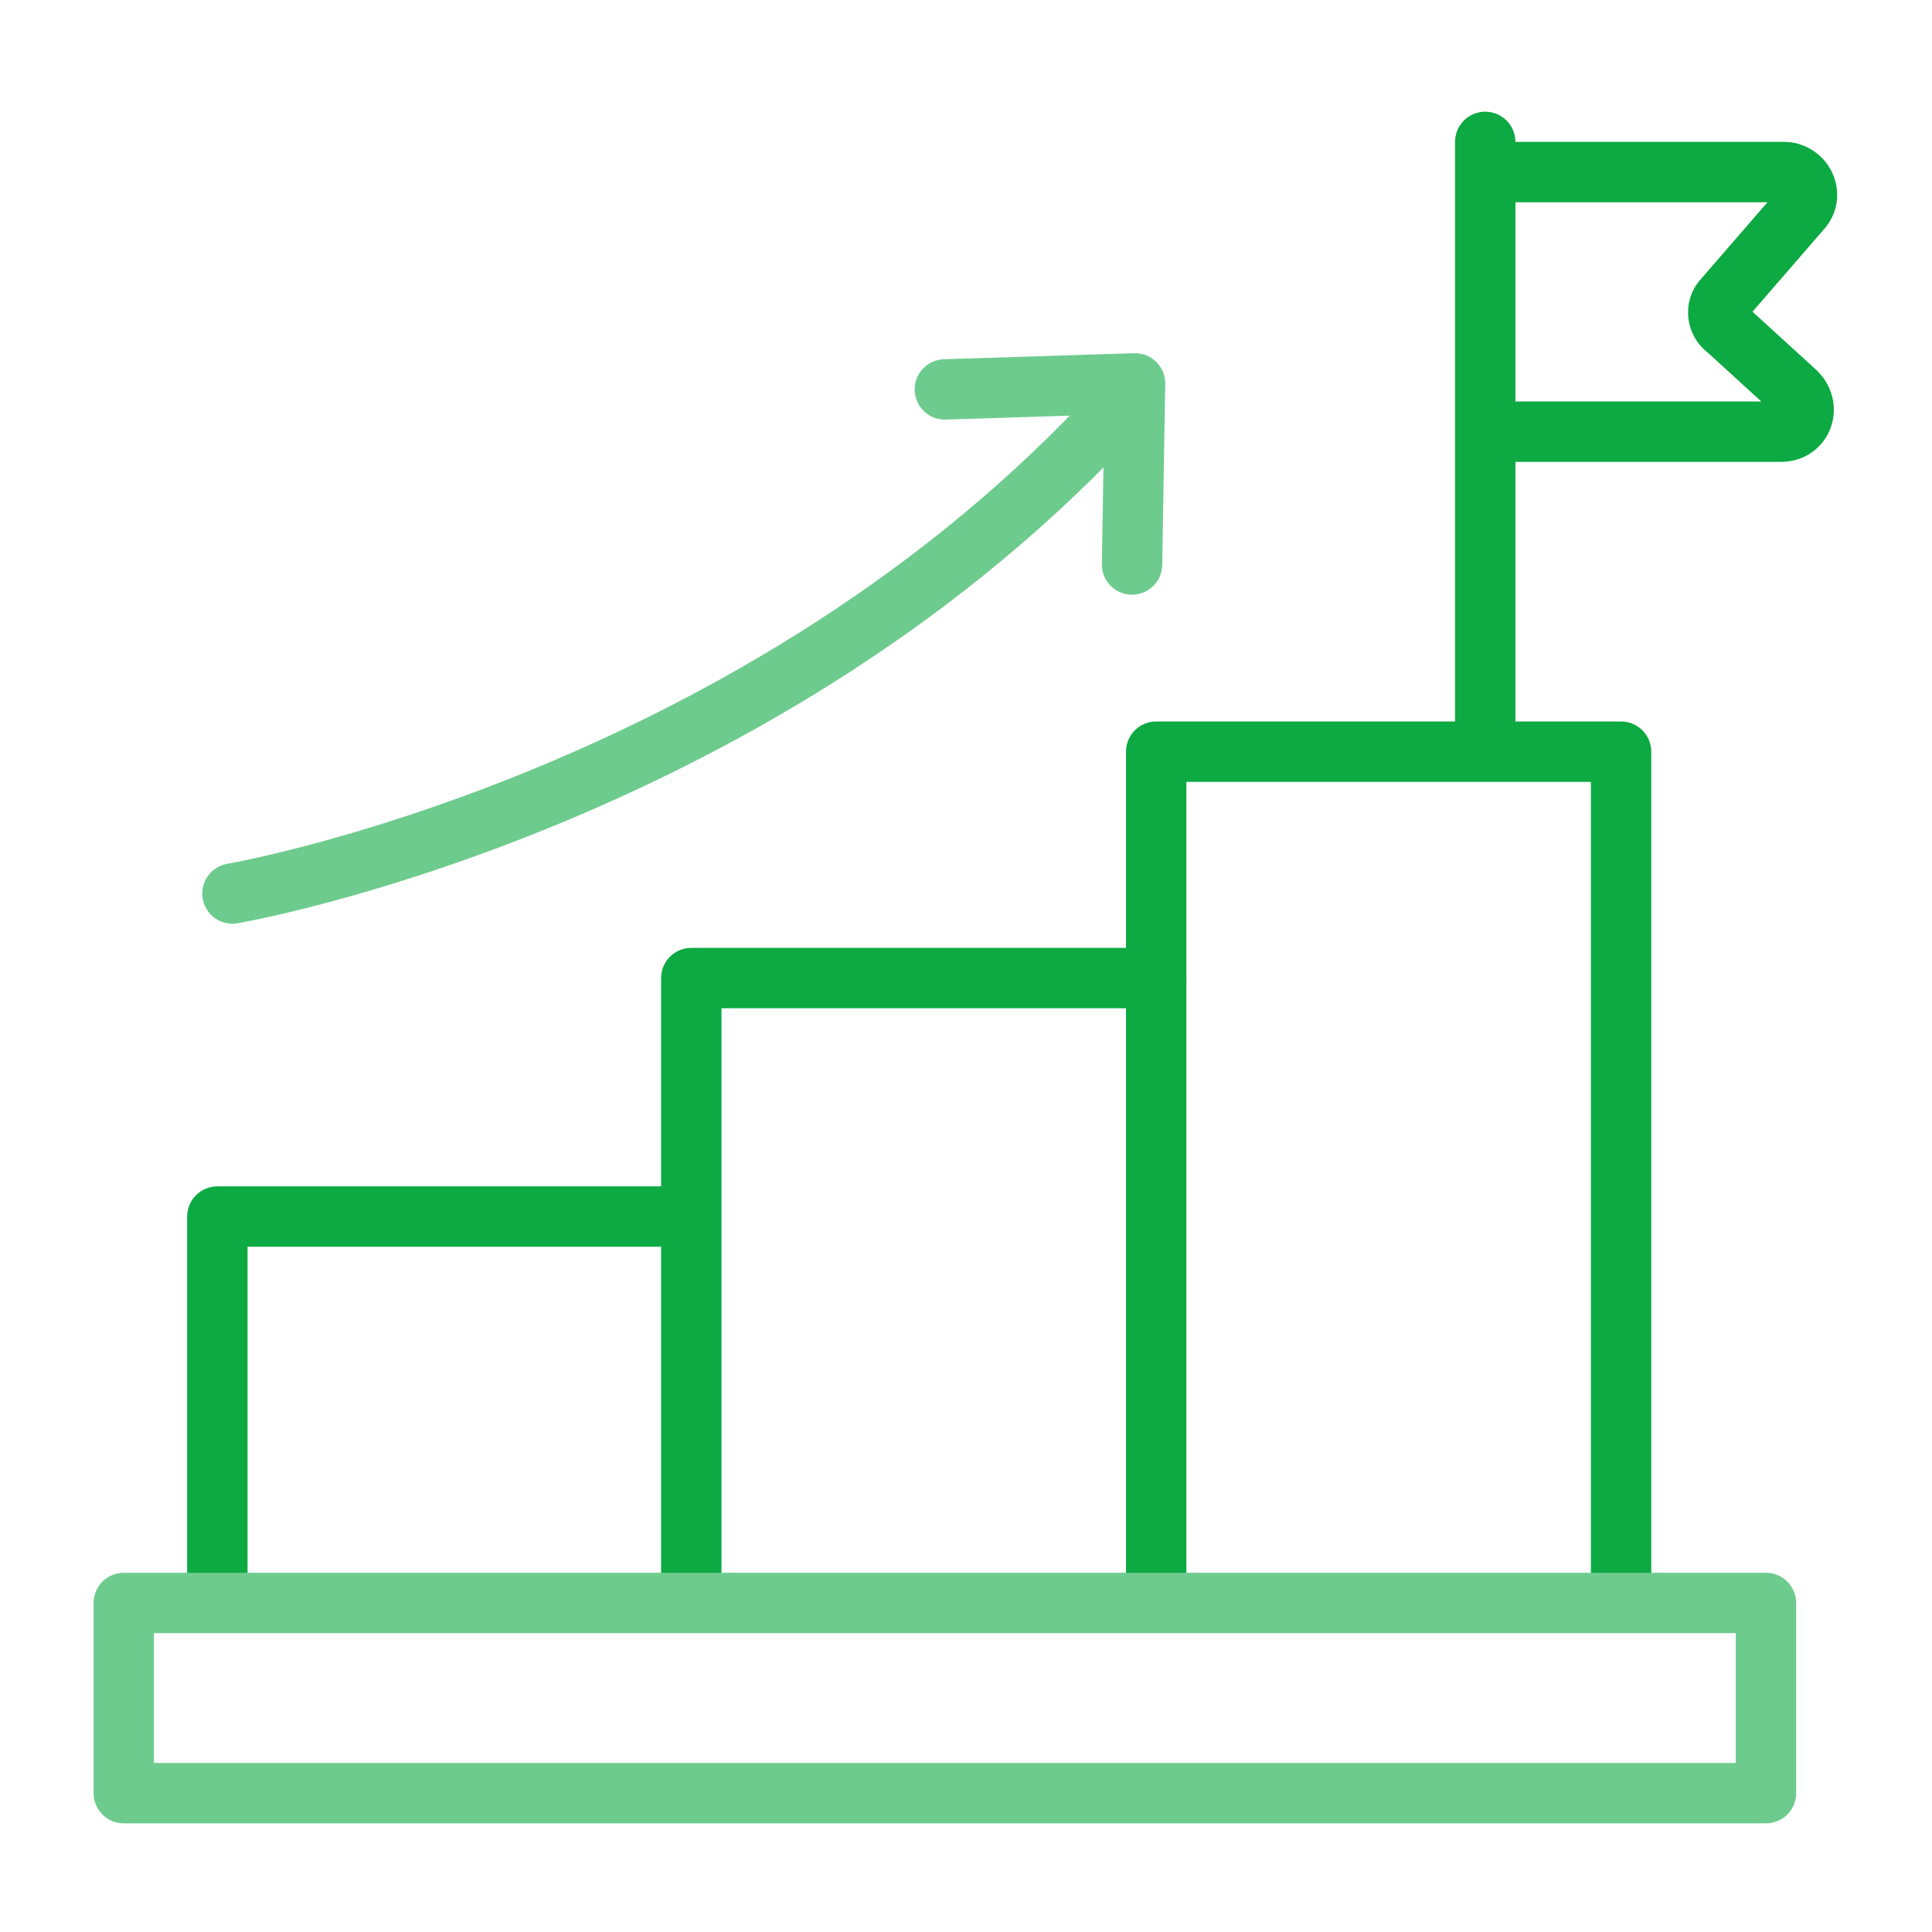 <?xml version="1.0" encoding="utf-8"?>
<!-- Generator: Adobe Illustrator 26.0.1, SVG Export Plug-In . SVG Version: 6.00 Build 0)  -->
<svg version="1.1" id="Layer_1" xmlns="http://www.w3.org/2000/svg" xmlns:xlink="http://www.w3.org/1999/xlink" x="0px" y="0px"
	 viewBox="0 0 64 64" style="enable-background:new 0 0 64 64;" xml:space="preserve">
<style type="text/css">
	.st0{fill:none;stroke:#0DA942;stroke-width:2;stroke-linecap:round;stroke-linejoin:round;}
	.st1{fill:none;stroke:#6ECB8E;stroke-width:2;stroke-linecap:round;stroke-linejoin:round;}
	.st2{fill:#0DA942;}
</style>
<g>
	<polyline class="st0" points="38.3,52.9 38.3,24.9 53.7,24.9 53.7,52.8 	"/>
	<polyline class="st0" points="38.3,32.4 22.9,32.4 22.9,52.5 	"/>
	<polyline class="st0" points="22.2,40.3 7.2,40.3 7.2,52.5 	"/>
	<line class="st0" x1="49.2" y1="24.5" x2="49.2" y2="4.7"/>
	<path class="st0" d="M49.3,5.7h9.8c0.6,0,1,0.7,0.6,1.2l-2.6,3c-0.3,0.3-0.2,0.8,0.1,1l2.3,2.1c0.5,0.5,0.2,1.3-0.5,1.3h-9.3"/>
	<path class="st1" d="M7.7,29.6c0,0,16.9-2.9,28.9-15.6"/>
	<polyline class="st1" points="31.3,12.9 37.6,12.7 37.5,18.7 	"/>
	<rect x="4.1" y="53.1" class="st1" width="54.4" height="6.3"/>
</g>
</svg>
